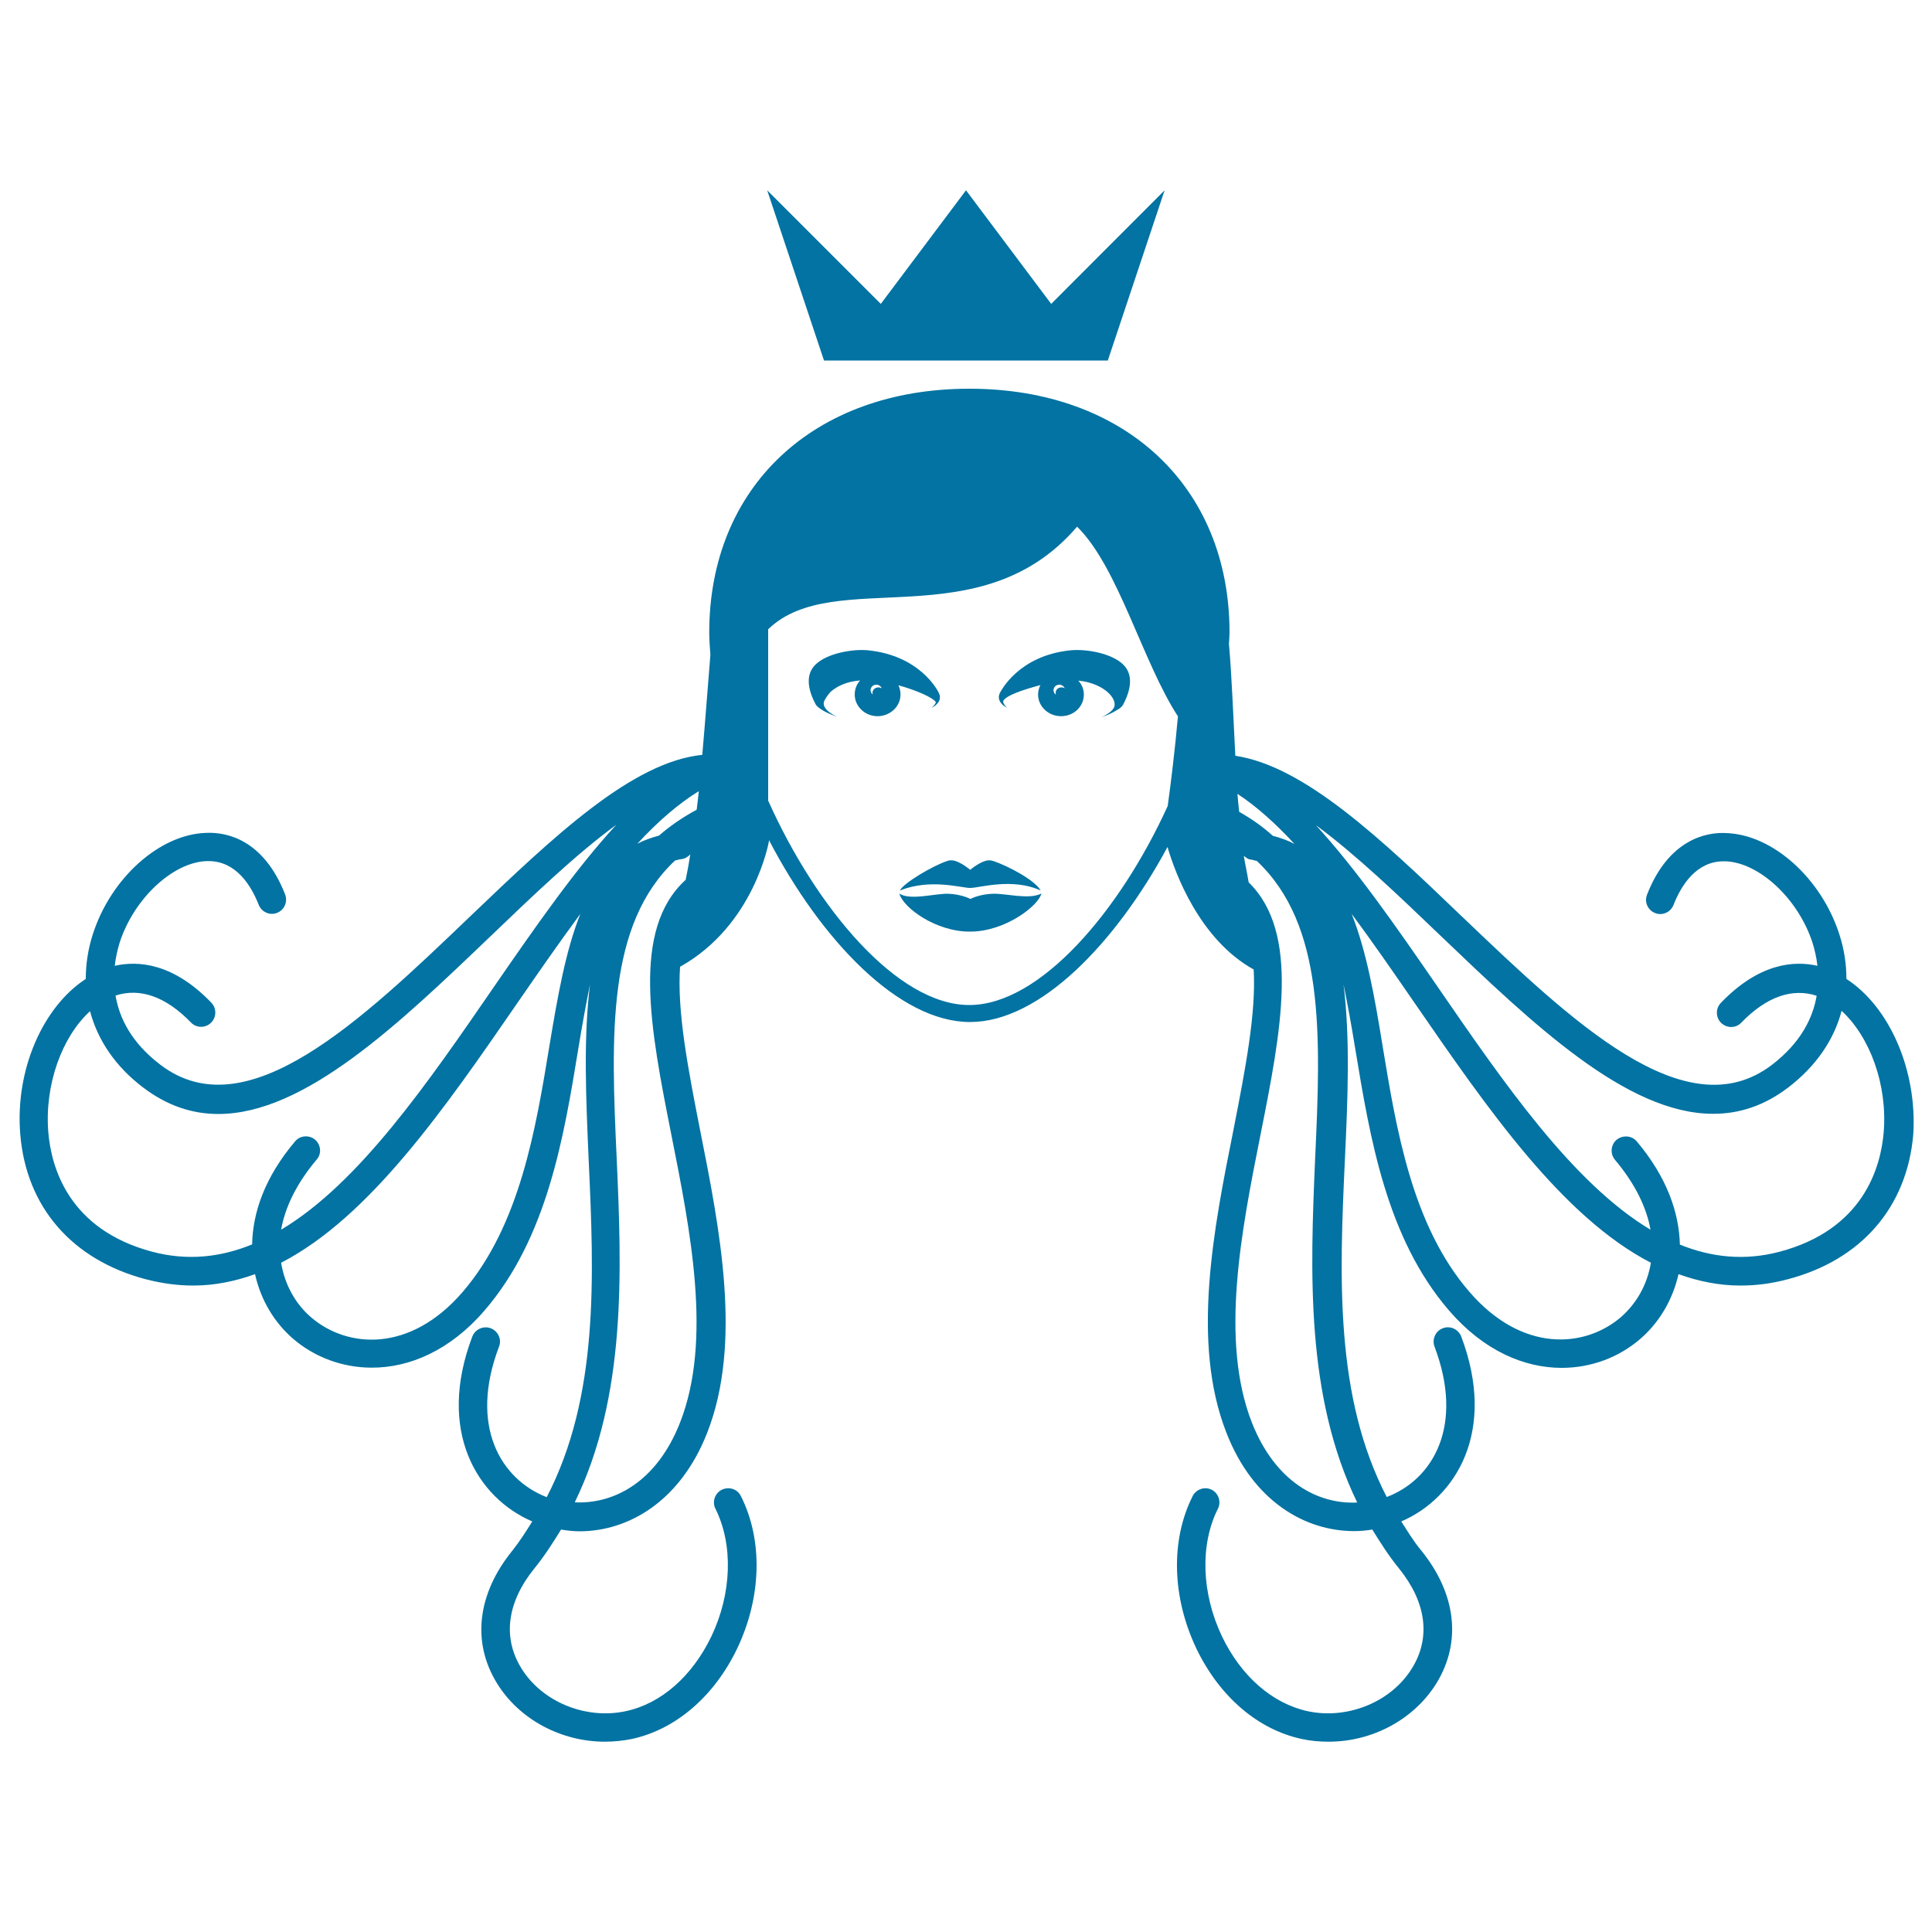 <svg xmlns="http://www.w3.org/2000/svg" viewBox="0 0 1000 1000" style="fill:#0273a2">
<title>Queen SVG icon</title>
<g><g><path d="M465,354.7c9.9,2.7,18.1,6.6,19.3,8.6c0.4,0.7-1.8,2.8-2.1,3.1c0.6-0.4,1.2-0.7,1.9-1.2c1.2-1,2.4-2.4,2.4-4.3c0-0.8-0.2-1.7-0.7-2.5c-0.2-0.5-9.3-19-36.4-21.8c-8-0.8-21.2,1.5-27.2,7.3c-4,3.8-5.5,10.3-0.1,20.5c0.6,1.2,1.8,2,3.3,3c1.7,1.1,4.2,2.3,7.8,3.6c-5.9-2.8-7.7-6-6.5-8.3c0.6-1.3,1.7-2.9,3.1-4.5c3.3-3,8.5-5.5,15.4-6c-1.8,1.9-2.8,4.5-2.8,7.3c0,6.1,5.3,11.2,11.8,11.2c6.5,0,11.9-5,11.9-11.2C466.1,357.7,465.7,356.1,465,354.7z M454.6,355.8c-1.6,0-3,1.2-3,2.8c0,0.4,0.1,0.6,0.2,0.9c-0.7-0.5-1.2-1.3-1.2-2.3c0-1.5,1.3-2.8,3-2.8c1.3,0,2.4,0.8,2.8,1.9C455.8,355.9,455.2,355.8,454.6,355.8z"/><path d="M581.3,343.9c-6-5.8-19.1-8.1-27.2-7.3c-27,2.7-36.1,21.3-36.4,21.8c-0.5,0.8-0.7,1.7-0.7,2.5c0,1.8,1.2,3.3,2.4,4.3c0.6,0.4,1.3,0.8,1.9,1.2c-0.2-0.1-2.5-2.5-2-3.6c1.4-2.8,9.9-5.7,19.2-8.2c-0.7,1.5-1.2,3.1-1.2,4.9c0,6.1,5.3,11.2,11.9,11.2s11.8-5,11.8-11.2c0-2.8-1.1-5.3-2.9-7.2c11.8,1.1,19.5,8,18.8,13c-0.3,1.9-2.7,4-6.7,5.9c3.7-1.3,6.1-2.5,7.8-3.6c1.6-0.9,2.8-1.8,3.4-3C586.8,354.2,585.3,347.8,581.3,343.9z M549.4,355.8c-1.7,0-3,1.2-3,2.8c0,0.4,0.1,0.6,0.1,0.9c-0.8-0.5-1.2-1.3-1.2-2.3c0-1.5,1.3-2.8,2.9-2.8c1.4,0,2.5,0.8,2.9,1.9C550.7,355.9,550,355.8,549.4,355.8z"/><path d="M513.9,462.6c-6.3,0.2-10.7,2.2-11.6,2.7c-0.9-0.5-5.4-2.5-11.7-2.7c-7.1-0.1-19.6,3.6-25.1-0.1c1.9,7.3,19,19.9,36.8,19.7c18.5-0.1,35.5-13.8,36.7-19.7C532.5,465.8,521,462.4,513.9,462.6z"/><path d="M465.8,460.9c16-6.3,31.6-1.3,36.4-1.3c4.7,0,21.7-5.4,36.4,1.3c-2.6-5.1-16.9-12.8-24.7-15.3c-0.6-0.2-1.2-0.3-1.8-0.3c-1.3,0-2.5,0.4-3.7,0.9c-2.4,1.1-4.8,2.8-6.2,4c-0.8-0.6-1.9-1.4-3-2.2c-1-0.6-2.1-1.3-3.3-1.8c-1.2-0.6-2.4-0.9-3.7-0.9c-0.6,0-1.1,0.1-1.8,0.3C482.7,448.1,467.5,457.2,465.8,460.9z"/><path d="M955.7,506.7c0-7.5-1.1-15.2-3.6-22.9c-9.3-29.2-34.6-51.9-58.7-52.6c-10.2-0.6-29.8,3.3-40.9,31.9c-1.5,3.8,0.4,8,4.2,9.5c3.7,1.5,8-0.4,9.5-4.2c4.1-10.4,11.9-22.6,26-22.6c0.3,0,0.6,0,0.8,0c17.7,0.6,37.9,19.6,45.2,42.3c1,3.3,2,7.3,2.5,11.8c-12.3-2.8-30.3-1.3-50,19.2c-2.8,2.9-2.7,7.6,0.2,10.4c3,2.8,7.6,2.8,10.4-0.2c13.1-13.5,26.4-18,39-13.9c-2,11.6-8.2,24.3-23.2,35.8c-44.7,34-103.6-22.6-160.9-77.3c-41.5-39.8-81.1-77.4-116.8-82.7c-1.1-21.1-1.8-40.7-3.3-57.9c0.1-1.9,0.3-4,0.3-5.9c0-75.5-54.1-126.2-134.7-126.2c-80.5,0-134.6,50.8-134.6,126.2c0,3.7,0.3,7.6,0.6,11.5c-1.3,15.8-2.6,33.6-4.2,51.8c-36.4,3.7-76.9,42.3-119.6,83.1C186.7,528.6,127.6,585.2,83,551.1c-15-11.4-21.2-24.1-23.2-35.8c12.6-4.1,25.9,0.4,39,13.9c2.8,3,7.5,3,10.4,0.2c2.9-2.8,3-7.5,0.2-10.4c-19.6-20.4-37.7-21.9-50-19.1c0.5-4.5,1.5-8.6,2.5-11.9c7.3-22.8,27.6-41.8,45.2-42.3c0.3,0,0.5,0,0.8,0c14.1,0,21.9,12.2,26,22.6c1.5,3.8,5.8,5.7,9.5,4.2c3.8-1.5,5.6-5.7,4.2-9.5c-11.2-28.6-30.4-32.4-40.9-31.9c-24.1,0.7-49.4,23.4-58.7,52.6c-2.5,7.8-3.6,15.5-3.6,23c-22.3,14.5-36.7,47.3-33.9,80.5c3.1,37.5,26.7,64.8,64.8,74.9c8.5,2.2,16.7,3.3,24.7,3.3c11.1,0,21.7-2.2,32-5.9c3,13.6,10.2,25.3,19.9,33.6c10.9,9.3,25.2,14.8,40.6,14.8c19.3,0,40.3-8.7,58.3-29.6c32.4-37.6,41-89.5,48.5-135.3c2-12.2,4-23.3,6.1-33.5c-3.5,27.9-2.1,59.1-0.7,91c2.8,60.4,5.3,122.3-21.7,174.4c-0.1,0-0.1,0-0.1,0c-23.6-9.2-40.3-36.7-24.6-77.9c1.5-3.8-0.5-8-4.3-9.5c-3.8-1.4-8,0.5-9.5,4.2c-18.7,49.1,2.6,83.6,31,95.8c-3.2,5.1-6.4,10.2-10.3,15.1c-18.1,22.3-21.1,47.3-8,68.6c11.6,18.9,33.4,30.3,55.9,30.3c4.6,0,9.3-0.5,13.9-1.4c22.7-4.9,42.6-22,54.5-46.7c12.7-26.6,13.5-56.1,2-79c-1.8-3.7-6.2-5.1-9.9-3.3c-3.6,1.8-5.1,6.2-3.3,9.8c9.3,18.6,8.5,43.9-2.1,66.1c-9.9,20.6-26,34.8-44.3,38.7c-20.8,4.5-43.5-4.9-54.1-22.3c-9.8-15.9-7.3-34.2,6.8-51.6c5.3-6.5,9.6-13.3,13.8-20.1c3.1,0.5,6.3,0.9,9.5,0.9c25.4,0,52.2-15.5,66.1-50.9c18.3-46.6,6.6-105.3-3.7-157.1c-6.3-32-11.9-61.4-10.3-84.2c38.6-21.6,46-65,46-65v-0.6c26.8,51.4,67.1,94.2,104.1,94.2c36.1,0,75.4-40.9,102.2-90.6c3.9,13.4,16.5,47.8,44.6,63.4c1.3,22.7-4.3,51.5-10.4,82.7c-10.4,51.8-22,110.5-3.7,157.1c13.8,35.5,40.7,50.9,66.1,50.9c3.2,0,6.3-0.3,9.4-0.8c4.2,6.8,8.5,13.6,13.8,20.1c14.1,17.4,16.6,35.7,6.8,51.6c-10.6,17.4-33.3,26.8-54.1,22.3c-18.3-4-34.4-18.1-44.3-38.7c-10.6-22.2-11.5-47.5-2.1-66.1c1.8-3.6,0.3-8-3.2-9.8c-3.6-1.8-8-0.4-9.9,3.3c-11.5,22.9-10.7,52.4,2,79c11.9,24.7,31.7,41.8,54.5,46.7c4.6,1,9.2,1.4,13.9,1.4c22.5,0,44.2-11.4,55.9-30.4c13-21.3,10.1-46.3-8-68.6c-4-4.8-7.1-10-10.3-15c28.3-12.2,49.6-46.7,31-95.8c-1.5-3.7-5.7-5.7-9.5-4.2c-3.8,1.4-5.7,5.7-4.3,9.5c15.6,41.2-1,68.8-24.6,77.8c0,0-0.1,0-0.1,0.1c-27-52-24.5-114-21.7-174.4c1.5-31.9,2.8-63-0.7-91c2.1,10.2,4.1,21.2,6.1,33.5c7.6,45.9,16.1,97.7,48.5,135.3c18,20.9,39,29.7,58.3,29.7c15.4,0,29.7-5.5,40.6-14.9c9.7-8.3,16.8-20,19.9-33.6c10.3,3.7,20.9,5.9,32,5.9c8,0,16.2-1,24.7-3.3c38-10,61.6-37.4,64.8-74.9C992.4,554.1,978.1,521.2,955.7,506.7z M361.7,409.5c-0.3,3.2-0.7,6.4-1.1,9.6c-7.4,4-13.9,8.5-19.5,13.4c-4,1.1-7.8,2.4-11.2,4.2C340.4,425.3,351,416.1,361.7,409.5z M641.4,420.2c-0.3-3.1-0.7-6.2-0.9-9.3c9.9,6.5,19.7,15.3,29.5,25.9c-3.4-1.8-7.1-3.1-11.2-4.2C653.7,428,648,423.9,641.4,420.2z M78.8,647.9C35.5,636.4,26.5,604.2,25,586c-2-24.6,7.1-49.4,21.6-62.6c4,15,13.1,28.6,27.5,39.5c12.5,9.5,25.5,13.7,38.9,13.7c44.8,0,93.5-46.6,141-92.1c21.9-21,44.1-42.3,65-57.6c-21.2,23-41.8,52.7-63,83.4c-34.8,50.6-70.3,102.2-110.5,126.2c2-11.3,7.7-23.6,18.4-36.3c2.7-3,2.2-7.7-0.8-10.3c-3.1-2.6-7.8-2.2-10.3,0.8c-15.7,18.5-22,36.9-22.3,53.4C114.1,650.8,97,652.7,78.8,647.9z M284.5,540.6c-7.2,43.9-15.4,93.7-45.1,128.2c-27.3,31.6-59.6,29-78.2,13.2c-8.2-7-13.8-16.9-15.7-28.4c46-23.8,84.7-79.9,122.6-134.9c10.9-15.8,21.6-31.2,32.3-45.7C292.7,492.3,288.6,516,284.5,540.6z M352,736.3c-12.1,30.9-34.4,42.3-54.5,41.3c26.8-55.1,24.3-119.6,21.7-177.9c-3-64.4-5-121.2,30.2-154.3c1.1-0.2,2-0.6,3.2-0.7c1.9-0.2,3.5-1.2,4.7-2.5c-0.7,4.5-1.5,8.9-2.4,13.2c-28.4,25.8-18.2,77.5-7.4,132C357.4,637.2,368.7,693.7,352,736.3z M501.7,520.2c-37.2,0-79.2-50.2-104.1-105.8v-88.7c34.3-33.2,109.6,5.6,159.9-53.1c21.3,20.9,33.9,70.1,52.2,98.2c-1.6,17.9-3.7,34.8-5.3,46.4C579.6,471.6,538.3,520.2,501.7,520.2z M702.5,777.7c-20.1,1-42.3-10.4-54.5-41.3c-16.7-42.6-5.5-99.1,4.4-148.9c10.7-53.7,20.7-104.7-6.1-130.8c-0.7-4.5-1.8-9.2-2.5-13.7c1.1,0.8,2.1,1.8,3.5,1.9c1.2,0.1,2.1,0.6,3.2,0.7c35.2,33.1,33.2,89.9,30.2,154.3C678.2,658.1,675.7,722.6,702.5,777.7z M838.8,681.9c-18.6,15.8-50.9,18.4-78.2-13.2c-29.8-34.4-37.9-84.3-45.1-128.1c-4-24.6-8.2-48.3-15.9-67.6c10.7,14.4,21.4,29.9,32.3,45.7c37.9,55,76.6,111.1,122.6,134.9C852.6,665.1,846.9,674.9,838.8,681.9z M975,586c-1.5,18.2-10.5,50.4-53.9,61.9c-18.2,4.8-35.3,2.9-51.6-3.7c-0.4-16.5-6.7-34.9-22.3-53.4c-2.6-3.1-7.2-3.4-10.4-0.9c-3.1,2.6-3.5,7.3-0.9,10.4c10.6,12.6,16.4,24.9,18.4,36.2c-40.2-24.1-75.7-75.6-110.5-126.2c-21.1-30.6-41.6-60.2-62.7-83.2c20.8,15.3,42.9,36.5,64.7,57.4c47.5,45.4,96.2,92.1,141,92c13.4,0,26.3-4.1,38.9-13.7c14.3-11,23.6-24.6,27.5-39.6C967.9,536.7,977,561.5,975,586z"/><polygon points="573.4,186.6 602.8,98.5 544.1,157.3 500,98.5 455.9,157.3 397.1,98.5 426.5,186.6 "/></g></g>
</svg>
